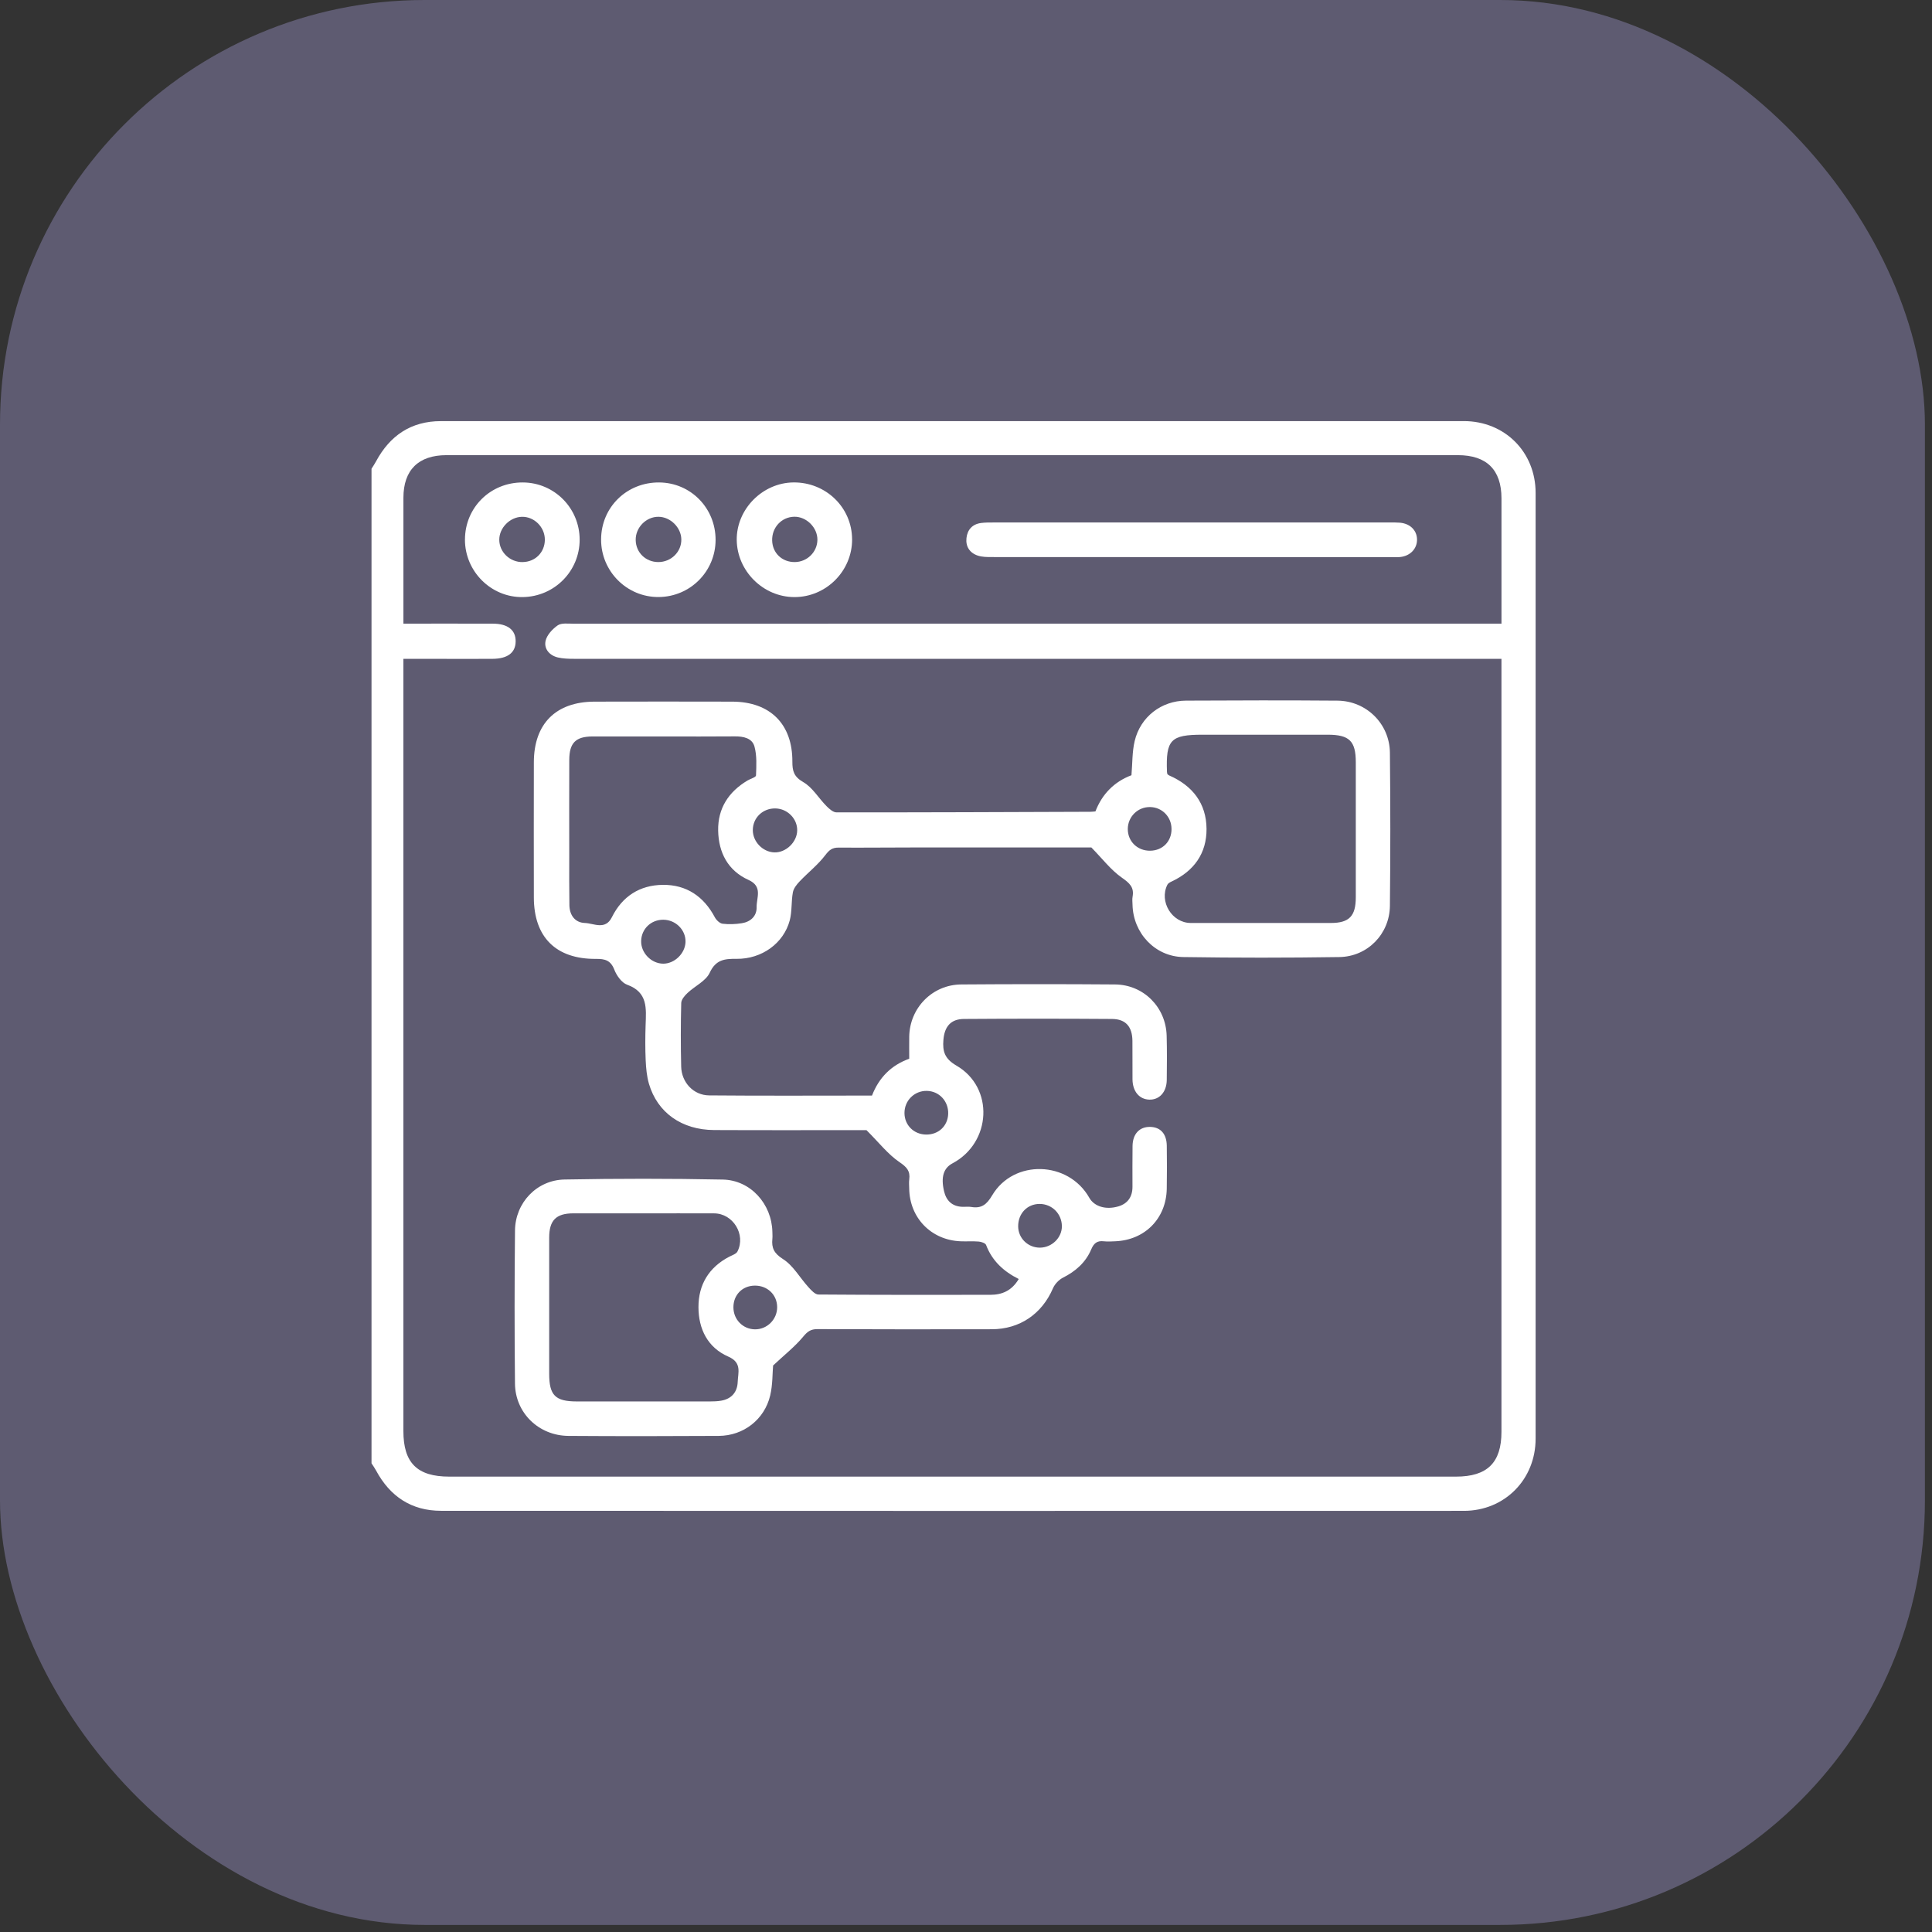 <svg width="78" height="78" viewBox="0 0 78 78" fill="none" xmlns="http://www.w3.org/2000/svg">
<rect x="0" y="0" width="78" height="78" fill="#333333" stroke="none"/>
<rect width="77.714" height="77.714" rx="17.143" fill="#5E5B71"/>
<g clip-path="url(#clip0_2038_20442)">
<path d="M14.999 59.077C14.999 45.693 14.999 32.309 14.999 18.925C15.06 18.826 15.127 18.73 15.181 18.628C15.741 17.585 16.597 17.002 17.8 17.002C31.566 17 45.331 17 59.096 17.001C60.75 17.001 61.997 18.248 61.997 19.901C61.999 32.628 61.999 45.355 61.997 58.082C61.997 59.73 60.746 60.996 59.103 60.997C45.337 61.001 31.572 61.001 17.806 60.995C16.61 60.995 15.744 60.414 15.183 59.369C15.129 59.268 15.061 59.174 14.998 59.076L14.999 59.077ZM60.62 26.6C60.331 26.6 60.116 26.6 59.902 26.6C47.655 26.6 35.409 26.6 23.162 26.598C22.949 26.598 22.73 26.591 22.525 26.544C22.185 26.465 21.959 26.198 22.025 25.88C22.075 25.641 22.302 25.397 22.515 25.248C22.667 25.144 22.927 25.18 23.14 25.18C35.432 25.177 47.725 25.178 60.018 25.178H60.619C60.619 23.444 60.621 21.781 60.619 20.118C60.617 18.967 60.02 18.376 58.858 18.376C45.247 18.376 31.637 18.376 18.026 18.376C16.894 18.376 16.288 18.975 16.287 20.095C16.284 21.637 16.287 23.18 16.287 24.723C16.287 24.868 16.287 25.013 16.287 25.178C17.539 25.178 18.719 25.175 19.899 25.179C20.501 25.18 20.824 25.437 20.818 25.896C20.814 26.352 20.495 26.595 19.882 26.599C19.223 26.603 18.564 26.6 17.904 26.6C17.376 26.6 16.846 26.6 16.286 26.6C16.286 26.831 16.286 26.997 16.286 27.163C16.286 37.368 16.286 47.573 16.286 57.778C16.286 59.061 16.844 59.615 18.137 59.615C31.686 59.615 45.236 59.615 58.785 59.615C60.046 59.615 60.618 59.05 60.618 57.806C60.618 47.585 60.618 37.366 60.618 27.145C60.618 26.981 60.618 26.816 60.618 26.6H60.62Z" fill="white"/>
<path d="M35.206 44.228C35.488 43.504 35.979 43.007 36.708 42.744C36.708 42.435 36.704 42.145 36.708 41.855C36.725 40.693 37.641 39.753 38.808 39.745C40.878 39.73 42.946 39.729 45.016 39.745C46.17 39.754 47.071 40.663 47.101 41.817C47.117 42.412 47.113 43.008 47.105 43.604C47.098 44.089 46.81 44.405 46.404 44.395C45.999 44.385 45.728 44.066 45.722 43.579C45.717 43.059 45.725 42.54 45.719 42.02C45.713 41.451 45.449 41.142 44.895 41.138C42.903 41.124 40.91 41.124 38.918 41.138C38.386 41.141 38.132 41.446 38.088 41.981C38.05 42.444 38.134 42.743 38.615 43.022C40.146 43.911 40.029 46.131 38.455 46.967C38.096 47.158 37.981 47.513 38.112 48.085C38.2 48.468 38.432 48.703 38.843 48.722C38.966 48.728 39.092 48.707 39.21 48.728C39.624 48.799 39.837 48.631 40.056 48.26C40.925 46.793 43.136 46.864 43.978 48.358C44.175 48.707 44.641 48.856 45.151 48.705C45.533 48.592 45.721 48.314 45.721 47.915C45.721 47.365 45.716 46.815 45.724 46.265C45.731 45.776 46.007 45.487 46.437 45.496C46.852 45.505 47.099 45.775 47.106 46.255C47.114 46.836 47.116 47.417 47.105 47.997C47.081 49.197 46.221 50.066 45.023 50.114C44.871 50.12 44.715 50.131 44.564 50.114C44.295 50.082 44.161 50.191 44.055 50.442C43.832 50.968 43.427 51.326 42.913 51.584C42.748 51.669 42.585 51.841 42.511 52.012C42.067 53.046 41.171 53.664 40.038 53.665C37.693 53.669 35.348 53.671 33.003 53.66C32.728 53.659 32.596 53.76 32.422 53.971C32.089 54.371 31.669 54.7 31.212 55.129C31.184 55.438 31.198 55.904 31.094 56.342C30.863 57.311 30.017 57.965 29.019 57.971C26.996 57.983 24.973 57.985 22.95 57.971C21.753 57.963 20.804 57.046 20.791 55.863C20.77 53.801 20.77 51.739 20.792 49.676C20.804 48.56 21.669 47.642 22.791 47.62C24.92 47.58 27.051 47.579 29.18 47.622C30.305 47.644 31.159 48.608 31.183 49.736C31.184 49.828 31.192 49.921 31.183 50.011C31.144 50.383 31.249 50.603 31.614 50.834C32.026 51.095 32.291 51.584 32.633 51.96C32.747 52.086 32.903 52.262 33.041 52.263C35.355 52.281 37.67 52.278 39.984 52.275C40.457 52.275 40.849 52.109 41.129 51.637C40.526 51.336 40.055 50.908 39.811 50.263C39.782 50.188 39.619 50.134 39.513 50.125C39.269 50.104 39.023 50.125 38.778 50.114C37.592 50.065 36.721 49.165 36.707 47.981C36.705 47.859 36.693 47.734 36.709 47.614C36.754 47.273 36.606 47.115 36.31 46.915C35.849 46.601 35.492 46.135 34.981 45.626C33.062 45.626 30.947 45.633 28.833 45.623C27.522 45.617 26.541 44.92 26.199 43.753C26.111 43.449 26.083 43.123 26.068 42.806C26.047 42.333 26.049 41.859 26.065 41.386C26.088 40.718 26.163 40.059 25.32 39.756C25.097 39.676 24.892 39.383 24.799 39.142C24.652 38.766 24.418 38.71 24.062 38.713C22.446 38.726 21.555 37.836 21.553 36.231C21.55 34.413 21.549 32.595 21.553 30.778C21.555 29.219 22.441 28.332 24.002 28.327C25.856 28.323 27.712 28.322 29.566 28.327C31.092 28.332 31.998 29.232 31.99 30.751C31.988 31.124 32.05 31.358 32.429 31.575C32.803 31.79 33.048 32.222 33.366 32.543C33.477 32.655 33.634 32.797 33.77 32.798C37.188 32.801 40.606 32.786 44.023 32.774C44.084 32.774 44.145 32.765 44.225 32.759C44.496 32.056 44.987 31.559 45.68 31.298C45.721 30.821 45.706 30.354 45.81 29.917C46.041 28.944 46.885 28.291 47.88 28.286C49.918 28.275 51.957 28.271 53.996 28.287C55.162 28.296 56.101 29.219 56.114 30.386C56.136 32.448 56.136 34.511 56.114 36.573C56.102 37.707 55.212 38.622 54.074 38.639C51.975 38.671 49.874 38.671 47.775 38.639C46.629 38.622 45.747 37.668 45.723 36.525C45.721 36.417 45.706 36.307 45.725 36.205C45.796 35.821 45.603 35.652 45.293 35.434C44.847 35.122 44.503 34.665 44.061 34.214C41.808 34.214 39.418 34.213 37.028 34.214C35.97 34.214 34.913 34.227 33.855 34.22C33.6 34.218 33.478 34.316 33.319 34.525C33.023 34.916 32.623 35.226 32.283 35.585C32.164 35.709 32.039 35.868 32.01 36.028C31.941 36.4 31.98 36.797 31.884 37.159C31.637 38.084 30.756 38.721 29.741 38.711C29.258 38.706 28.901 38.738 28.653 39.272C28.497 39.608 28.055 39.808 27.758 40.088C27.643 40.196 27.506 40.355 27.503 40.494C27.481 41.349 27.481 42.205 27.501 43.06C27.515 43.698 27.997 44.219 28.63 44.224C30.82 44.244 33.011 44.231 35.207 44.231L35.206 44.228ZM47.13 31.253C47.154 31.272 47.175 31.295 47.201 31.306C48.147 31.718 48.703 32.434 48.711 33.462C48.718 34.448 48.209 35.165 47.303 35.588C47.238 35.618 47.159 35.66 47.13 35.719C46.79 36.399 47.314 37.261 48.071 37.263C49.957 37.266 51.842 37.264 53.728 37.263C54.47 37.263 54.736 36.988 54.737 36.229C54.738 34.411 54.737 32.594 54.737 30.775C54.737 29.919 54.479 29.663 53.608 29.662C51.922 29.66 50.236 29.662 48.55 29.662C47.262 29.662 47.065 29.867 47.114 31.163C47.115 31.193 47.125 31.222 47.13 31.252L47.13 31.253ZM25.985 48.986C25.036 48.986 24.087 48.984 23.137 48.986C22.45 48.989 22.173 49.27 22.172 49.965C22.17 51.796 22.171 53.628 22.172 55.459C22.172 56.331 22.415 56.579 23.285 56.58C25.077 56.581 26.868 56.581 28.66 56.58C28.812 56.58 28.967 56.575 29.116 56.549C29.538 56.477 29.769 56.197 29.783 55.793C29.795 55.422 29.964 55.014 29.406 54.771C28.568 54.406 28.2 53.653 28.199 52.772C28.197 51.867 28.617 51.166 29.444 50.736C29.562 50.675 29.725 50.624 29.775 50.523C30.119 49.84 29.593 48.991 28.834 48.987C27.885 48.983 26.936 48.986 25.987 48.986H25.985ZM26.818 29.733C25.853 29.733 24.887 29.73 23.921 29.733C23.243 29.735 22.986 29.992 22.983 30.677C22.978 31.96 22.981 33.243 22.982 34.527C22.982 35.199 22.977 35.872 22.988 36.544C22.995 36.947 23.213 37.249 23.612 37.263C23.977 37.277 24.438 37.564 24.703 37.031C25.123 36.185 25.831 35.734 26.757 35.724C27.708 35.713 28.411 36.187 28.86 37.034C28.92 37.148 29.057 37.278 29.172 37.293C29.427 37.325 29.695 37.313 29.949 37.273C30.305 37.217 30.555 36.984 30.547 36.625C30.538 36.246 30.805 35.789 30.221 35.526C29.385 35.149 29.011 34.419 28.994 33.535C28.977 32.637 29.414 31.964 30.186 31.507C30.302 31.439 30.52 31.378 30.522 31.307C30.537 30.919 30.561 30.511 30.461 30.142C30.368 29.801 30.018 29.727 29.669 29.73C28.719 29.739 27.768 29.733 26.817 29.733H26.818ZM47.297 33.468C47.297 32.981 46.922 32.594 46.441 32.583C45.941 32.571 45.533 32.969 45.532 33.47C45.531 33.974 45.926 34.355 46.442 34.346C46.941 34.336 47.299 33.971 47.298 33.469L47.297 33.468ZM26.776 38.906C27.233 38.908 27.659 38.495 27.676 38.034C27.693 37.548 27.281 37.134 26.778 37.132C26.285 37.13 25.899 37.499 25.885 37.986C25.87 38.467 26.294 38.904 26.776 38.906ZM37.386 45.805C37.889 45.813 38.264 45.461 38.281 44.968C38.297 44.458 37.917 44.05 37.418 44.042C36.918 44.033 36.514 44.433 36.516 44.936C36.518 45.424 36.892 45.798 37.386 45.805ZM32.185 33.522C32.19 33.053 31.795 32.652 31.314 32.639C30.804 32.624 30.396 33.009 30.393 33.511C30.391 33.978 30.79 34.395 31.257 34.413C31.728 34.432 32.181 33.998 32.185 33.523V33.522ZM29.61 52.785C29.613 53.273 29.99 53.659 30.472 53.669C30.966 53.679 31.378 53.27 31.376 52.773C31.374 52.269 30.977 51.893 30.46 51.904C29.962 51.915 29.607 52.284 29.61 52.785ZM41.972 48.606C41.47 48.606 41.1 48.996 41.106 49.518C41.112 49.996 41.506 50.375 41.99 50.371C42.47 50.365 42.874 49.968 42.871 49.504C42.868 49.003 42.472 48.607 41.972 48.606Z" fill="white"/>
<path d="M48.064 22.493C45.382 22.493 42.699 22.494 40.017 22.49C39.836 22.49 39.644 22.487 39.476 22.431C39.148 22.322 38.981 22.063 39.019 21.722C39.056 21.388 39.254 21.162 39.605 21.115C39.771 21.093 39.941 21.094 40.109 21.094C45.443 21.093 50.776 21.094 56.111 21.094C56.249 21.094 56.388 21.091 56.525 21.103C56.929 21.141 57.199 21.407 57.209 21.768C57.22 22.147 56.939 22.447 56.524 22.489C56.403 22.5 56.279 22.493 56.156 22.493C53.458 22.493 50.761 22.493 48.063 22.493H48.064Z" fill="white"/>
<path d="M34.402 21.769C34.408 23.051 33.354 24.109 32.071 24.106C30.816 24.104 29.762 23.061 29.744 21.804C29.728 20.56 30.783 19.489 32.036 19.477C33.341 19.465 34.395 20.486 34.401 21.769H34.402ZM32.092 22.692C32.59 22.686 32.995 22.286 33.001 21.795C33.007 21.3 32.558 20.853 32.065 20.862C31.553 20.872 31.159 21.296 31.174 21.823C31.188 22.33 31.576 22.698 32.092 22.692V22.692Z" fill="white"/>
<path d="M18.772 21.784C18.773 20.488 19.804 19.47 21.11 19.478C22.381 19.484 23.402 20.515 23.402 21.79C23.402 23.06 22.382 24.088 21.105 24.106C19.828 24.125 18.771 23.072 18.771 21.785L18.772 21.784ZM21.105 22.692C21.612 22.684 21.995 22.297 21.997 21.79C21.999 21.28 21.564 20.849 21.064 20.865C20.584 20.879 20.159 21.31 20.157 21.785C20.155 22.288 20.586 22.702 21.105 22.693V22.692Z" fill="white"/>
<path d="M28.89 21.797C28.888 23.068 27.867 24.094 26.593 24.104C25.31 24.114 24.262 23.065 24.268 21.776C24.273 20.478 25.304 19.468 26.614 19.478C27.886 19.487 28.892 20.513 28.89 21.797ZM26.575 22.692C27.097 22.694 27.519 22.276 27.507 21.769C27.496 21.293 27.065 20.867 26.586 20.864C26.086 20.859 25.655 21.298 25.665 21.804C25.673 22.307 26.067 22.69 26.575 22.692Z" fill="white"/>
</g>
<defs>
<clipPath id="clip0_2038_20442">
<rect width="47" height="44" fill="white" transform="translate(15 17)"/>
</clipPath>
</defs>
</svg>
